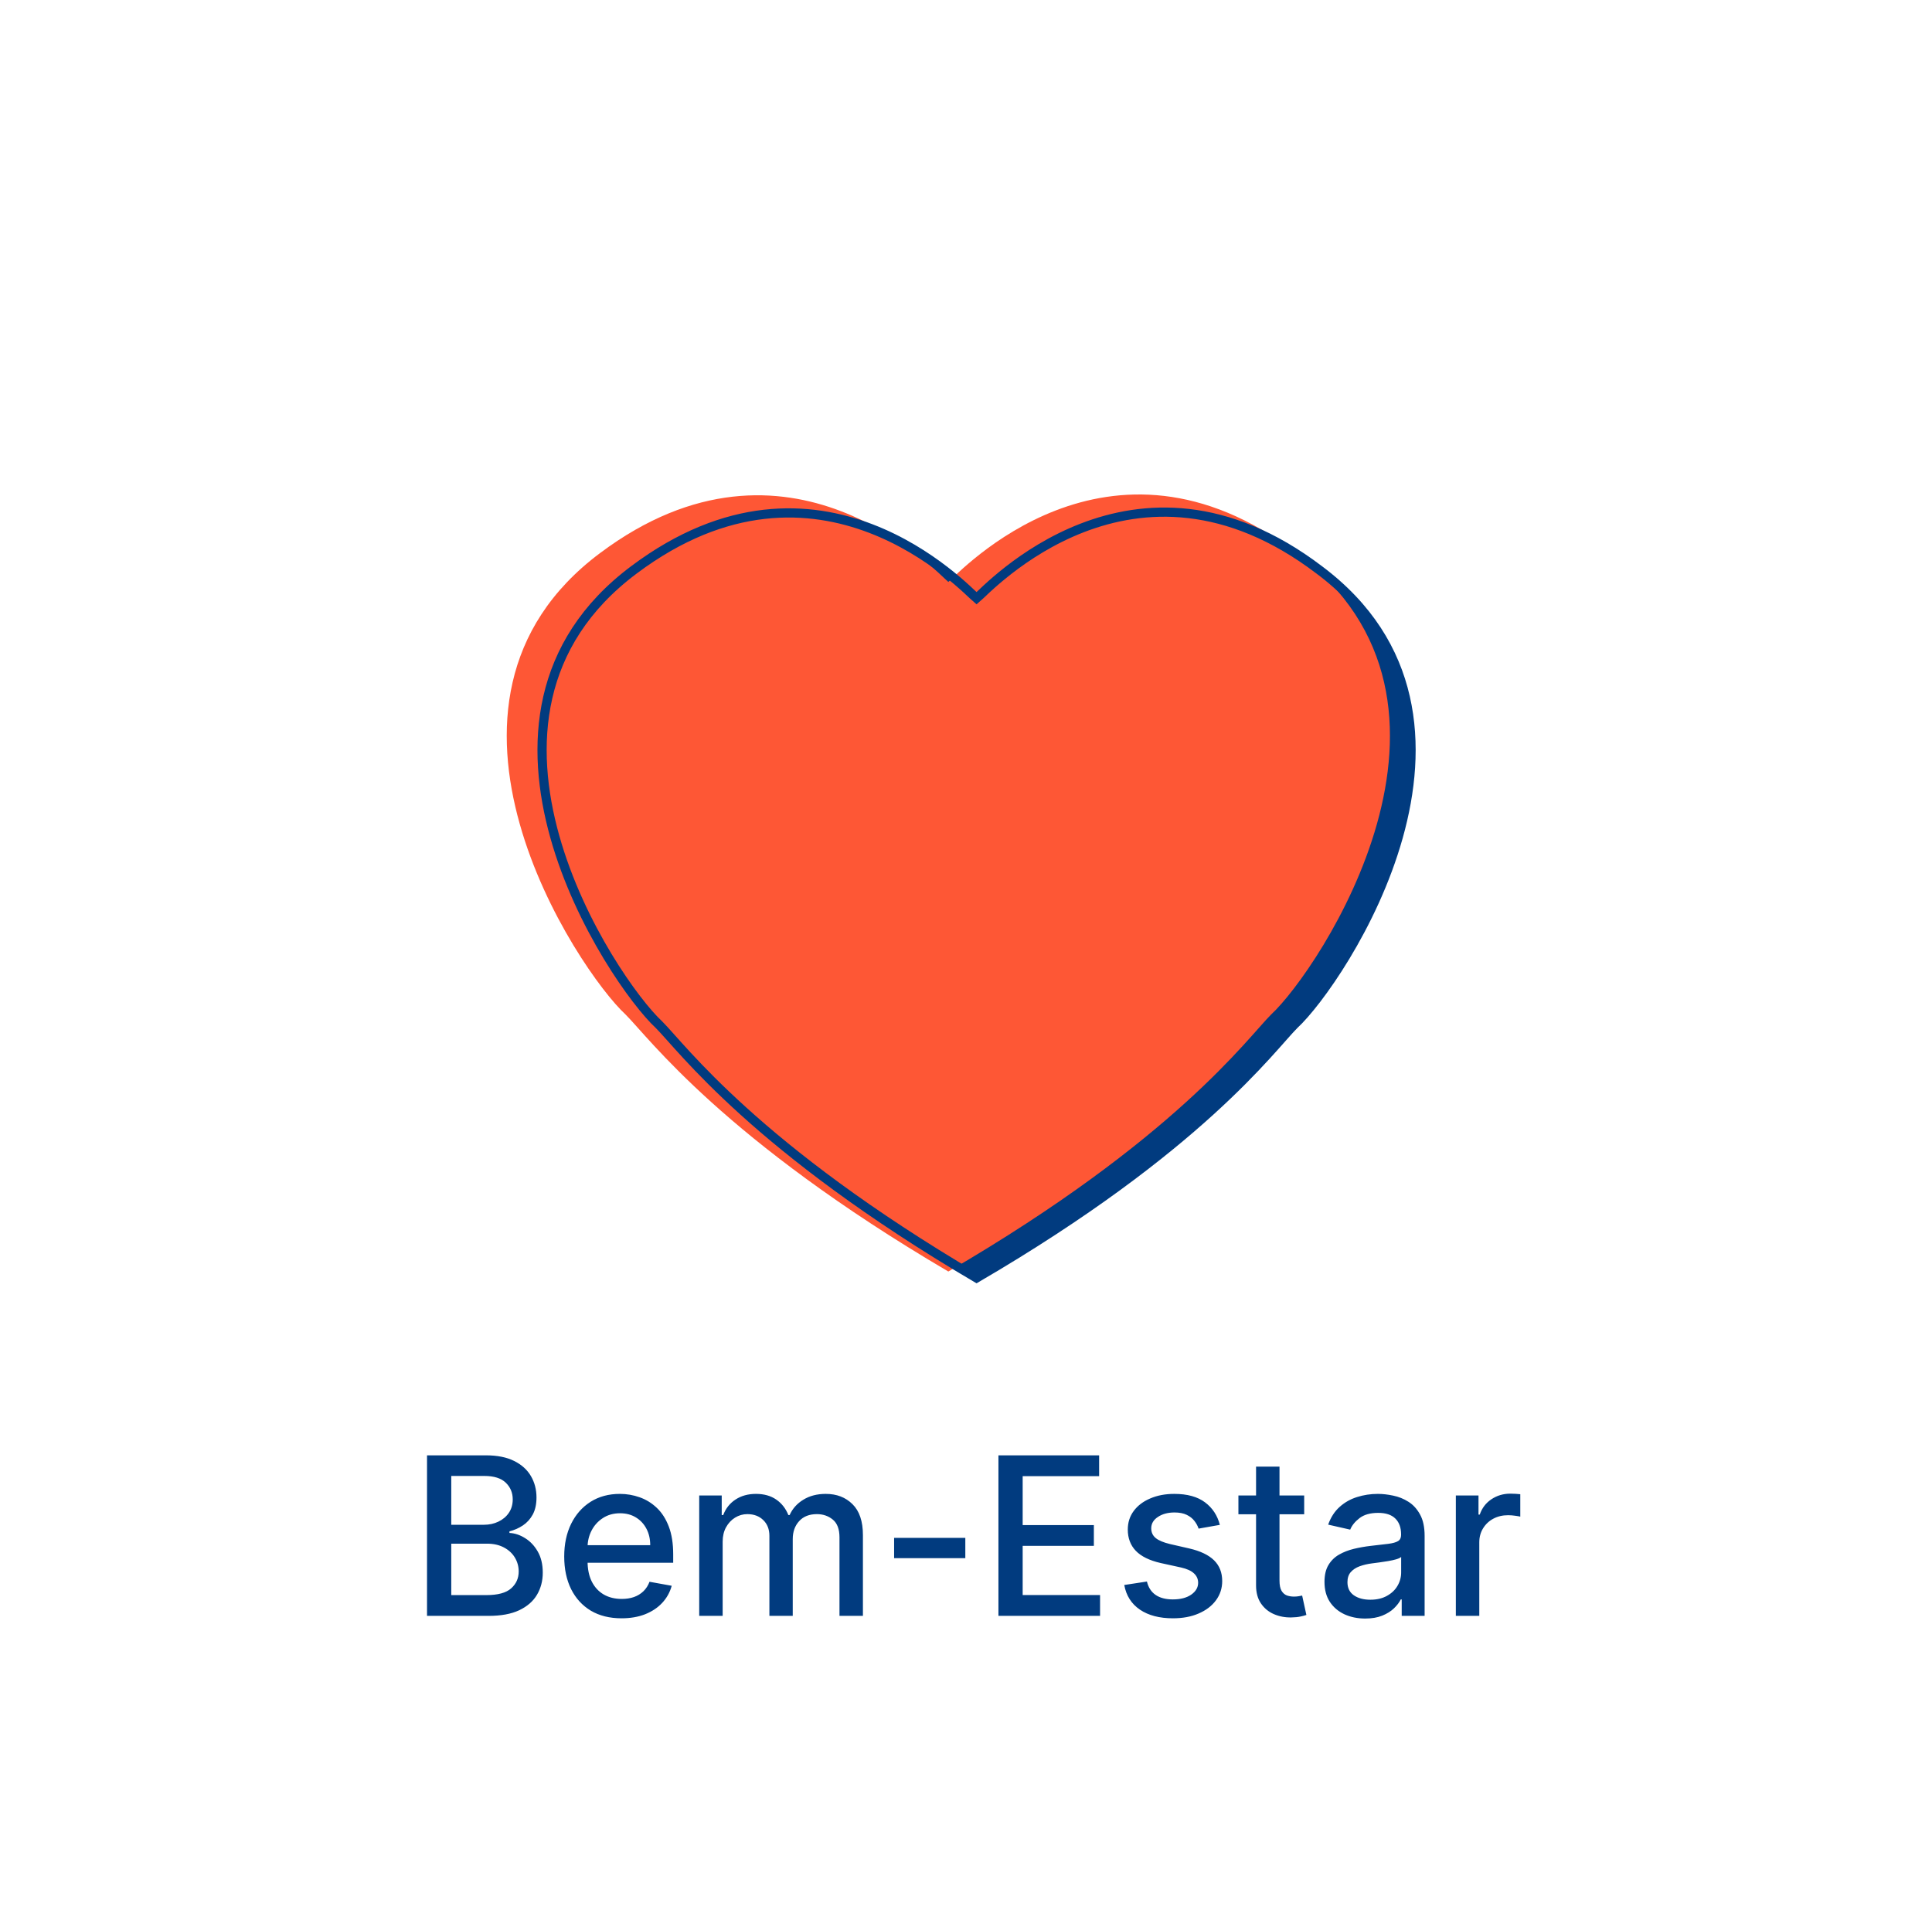 <svg width="105" height="104" viewBox="0 0 105 104" fill="none" xmlns="http://www.w3.org/2000/svg">
<g filter="url(#filter0_d_3511_10104)">
<rect x="4.5" width="96" height="96" rx="19.182" fill="white"/>
<path d="M23.208 84V75.273H26.404C27.024 75.273 27.536 75.375 27.943 75.579C28.349 75.781 28.653 76.055 28.855 76.402C29.056 76.746 29.157 77.133 29.157 77.565C29.157 77.929 29.09 78.236 28.957 78.486C28.823 78.733 28.644 78.932 28.42 79.082C28.198 79.23 27.954 79.338 27.687 79.406V79.492C27.977 79.506 28.259 79.599 28.535 79.773C28.813 79.943 29.044 80.186 29.225 80.501C29.407 80.817 29.498 81.2 29.498 81.652C29.498 82.098 29.393 82.499 29.183 82.854C28.975 83.206 28.654 83.486 28.22 83.693C27.785 83.898 27.23 84 26.553 84H23.208ZM24.525 82.871H26.426C27.056 82.871 27.508 82.749 27.781 82.504C28.053 82.26 28.19 81.954 28.19 81.588C28.19 81.312 28.12 81.06 27.981 80.829C27.842 80.599 27.643 80.416 27.384 80.28C27.129 80.144 26.825 80.075 26.473 80.075H24.525V82.871ZM24.525 79.048H26.289C26.585 79.048 26.85 78.992 27.086 78.878C27.325 78.764 27.514 78.605 27.653 78.401C27.795 78.193 27.866 77.949 27.866 77.668C27.866 77.307 27.74 77.004 27.487 76.76C27.234 76.516 26.846 76.394 26.323 76.394H24.525V79.048ZM33.779 84.132C33.134 84.132 32.578 83.994 32.112 83.719C31.649 83.44 31.291 83.05 31.039 82.547C30.789 82.041 30.664 81.449 30.664 80.77C30.664 80.099 30.789 79.508 31.039 78.997C31.291 78.486 31.644 78.087 32.095 77.8C32.55 77.513 33.081 77.369 33.689 77.369C34.059 77.369 34.416 77.43 34.763 77.553C35.11 77.675 35.421 77.867 35.696 78.128C35.972 78.389 36.189 78.729 36.348 79.146C36.507 79.561 36.587 80.065 36.587 80.659V81.111H31.384V80.156H35.338C35.338 79.821 35.27 79.524 35.134 79.266C34.997 79.004 34.806 78.798 34.559 78.648C34.314 78.497 34.027 78.422 33.698 78.422C33.34 78.422 33.027 78.51 32.76 78.686C32.496 78.859 32.291 79.087 32.147 79.368C32.005 79.646 31.933 79.949 31.933 80.276V81.021C31.933 81.459 32.01 81.831 32.164 82.138C32.32 82.445 32.537 82.679 32.816 82.841C33.094 83 33.419 83.079 33.791 83.079C34.033 83.079 34.253 83.046 34.452 82.977C34.651 82.906 34.823 82.801 34.968 82.662C35.112 82.523 35.223 82.351 35.3 82.146L36.506 82.364C36.409 82.719 36.236 83.03 35.986 83.297C35.739 83.561 35.428 83.767 35.053 83.915C34.681 84.06 34.256 84.132 33.779 84.132ZM38.001 84V77.454H39.224V78.52H39.305C39.441 78.159 39.664 77.878 39.974 77.676C40.283 77.472 40.654 77.369 41.086 77.369C41.523 77.369 41.89 77.472 42.185 77.676C42.483 77.881 42.704 78.162 42.846 78.52H42.914C43.07 78.171 43.319 77.892 43.66 77.685C44.001 77.474 44.407 77.369 44.878 77.369C45.472 77.369 45.956 77.555 46.331 77.928C46.709 78.3 46.898 78.861 46.898 79.611V84H45.624V79.73C45.624 79.287 45.503 78.966 45.262 78.767C45.02 78.568 44.732 78.469 44.397 78.469C43.982 78.469 43.66 78.597 43.43 78.852C43.199 79.105 43.084 79.43 43.084 79.828V84H41.815V79.649C41.815 79.294 41.704 79.008 41.482 78.793C41.261 78.577 40.972 78.469 40.617 78.469C40.376 78.469 40.153 78.533 39.948 78.66C39.746 78.785 39.583 78.96 39.458 79.185C39.336 79.409 39.275 79.669 39.275 79.965V84H38.001ZM52.463 79.76V80.864H48.593V79.76H52.463ZM54.263 84V75.273H59.735V76.406H55.58V79.065H59.449V80.195H55.58V82.867H59.786V84H54.263ZM66.296 79.053L65.141 79.257C65.093 79.109 65.016 78.969 64.911 78.835C64.809 78.702 64.67 78.592 64.493 78.507C64.317 78.422 64.097 78.379 63.833 78.379C63.472 78.379 63.171 78.46 62.93 78.622C62.688 78.781 62.567 78.987 62.567 79.24C62.567 79.459 62.648 79.635 62.81 79.769C62.972 79.902 63.233 80.011 63.594 80.097L64.634 80.335C65.236 80.474 65.685 80.689 65.981 80.979C66.276 81.269 66.424 81.645 66.424 82.108C66.424 82.5 66.31 82.849 66.083 83.156C65.859 83.46 65.545 83.699 65.141 83.872C64.741 84.046 64.276 84.132 63.748 84.132C63.015 84.132 62.417 83.976 61.954 83.663C61.491 83.348 61.206 82.901 61.101 82.321L62.333 82.133C62.41 82.454 62.567 82.697 62.806 82.862C63.045 83.024 63.356 83.105 63.739 83.105C64.157 83.105 64.491 83.019 64.741 82.845C64.991 82.669 65.116 82.454 65.116 82.202C65.116 81.997 65.039 81.825 64.885 81.686C64.735 81.547 64.503 81.442 64.191 81.371L63.083 81.128C62.472 80.989 62.02 80.767 61.728 80.463C61.438 80.159 61.293 79.774 61.293 79.308C61.293 78.922 61.401 78.584 61.617 78.294C61.833 78.004 62.131 77.778 62.512 77.617C62.893 77.452 63.329 77.369 63.82 77.369C64.528 77.369 65.084 77.523 65.491 77.829C65.897 78.133 66.165 78.541 66.296 79.053ZM70.88 77.454V78.477H67.305V77.454H70.88ZM68.264 75.886H69.538V82.078C69.538 82.325 69.575 82.511 69.649 82.636C69.722 82.758 69.818 82.842 69.934 82.888C70.053 82.93 70.183 82.952 70.322 82.952C70.424 82.952 70.514 82.945 70.59 82.93C70.667 82.916 70.727 82.905 70.769 82.896L70.999 83.949C70.926 83.977 70.82 84.006 70.684 84.034C70.548 84.065 70.377 84.082 70.173 84.085C69.838 84.091 69.525 84.031 69.235 83.906C68.945 83.781 68.711 83.588 68.532 83.327C68.353 83.065 68.264 82.737 68.264 82.342V75.886ZM74.195 84.145C73.78 84.145 73.405 84.068 73.07 83.915C72.734 83.758 72.469 83.533 72.273 83.237C72.079 82.942 71.983 82.579 71.983 82.151C71.983 81.781 72.054 81.477 72.196 81.239C72.338 81 72.53 80.811 72.771 80.672C73.013 80.533 73.282 80.428 73.581 80.356C73.879 80.285 74.183 80.231 74.493 80.195C74.885 80.149 75.203 80.112 75.447 80.084C75.692 80.053 75.869 80.003 75.98 79.935C76.091 79.867 76.146 79.756 76.146 79.602V79.572C76.146 79.2 76.041 78.912 75.831 78.707C75.623 78.503 75.314 78.401 74.902 78.401C74.473 78.401 74.135 78.496 73.888 78.686C73.643 78.874 73.474 79.082 73.38 79.312L72.183 79.04C72.325 78.642 72.532 78.321 72.805 78.077C73.081 77.829 73.398 77.651 73.755 77.54C74.114 77.426 74.49 77.369 74.885 77.369C75.146 77.369 75.423 77.401 75.716 77.463C76.011 77.523 76.287 77.633 76.543 77.796C76.801 77.957 77.013 78.189 77.177 78.49C77.342 78.788 77.425 79.176 77.425 79.653V84H76.18V83.105H76.129C76.047 83.27 75.923 83.432 75.758 83.591C75.594 83.75 75.382 83.882 75.123 83.987C74.865 84.092 74.555 84.145 74.195 84.145ZM74.472 83.122C74.824 83.122 75.125 83.053 75.375 82.913C75.628 82.774 75.82 82.592 75.95 82.368C76.084 82.141 76.15 81.898 76.15 81.639V80.796C76.105 80.841 76.017 80.883 75.886 80.923C75.758 80.96 75.612 80.993 75.447 81.021C75.282 81.047 75.122 81.071 74.966 81.094C74.809 81.114 74.679 81.131 74.574 81.145C74.327 81.176 74.101 81.229 73.896 81.303C73.695 81.376 73.532 81.483 73.41 81.622C73.291 81.758 73.231 81.94 73.231 82.168C73.231 82.483 73.348 82.722 73.581 82.883C73.814 83.043 74.111 83.122 74.472 83.122ZM79.122 84V77.454H80.353V78.494H80.421C80.541 78.142 80.751 77.865 81.052 77.663C81.356 77.459 81.7 77.356 82.083 77.356C82.163 77.356 82.257 77.359 82.365 77.365C82.475 77.371 82.562 77.378 82.624 77.386V78.605C82.573 78.591 82.483 78.575 82.352 78.558C82.221 78.538 82.09 78.528 81.96 78.528C81.659 78.528 81.39 78.592 81.154 78.72C80.921 78.845 80.737 79.02 80.6 79.244C80.464 79.466 80.396 79.719 80.396 80.003V84H79.122Z" fill="#013B7F"/>
<path d="M53.074 65.632C41.05 58.553 37.074 53.123 35.813 51.862C33.292 49.535 23.692 35.184 34.456 27.135C44.541 19.571 52.492 28.202 53.074 28.686C53.656 28.202 61.607 19.474 71.692 27.135C82.456 35.184 72.856 49.535 70.335 51.862C69.074 53.123 65.195 58.553 53.074 65.632Z" fill="#013B7F"/>
<path d="M51.54 65.28C39.319 58.098 35.279 52.588 33.997 51.309C31.435 48.948 21.678 34.387 32.618 26.221C42.867 18.547 50.949 27.303 51.54 27.795C52.131 27.303 60.213 18.448 70.463 26.221C81.402 34.387 71.645 48.948 69.083 51.309C67.802 52.588 63.859 58.098 51.54 65.28Z" fill="#FE5735"/>
<path d="M53.074 65.632C41.05 58.553 37.074 53.123 35.813 51.862C33.292 49.535 23.692 35.184 34.456 27.135C44.541 19.571 52.492 28.202 53.074 28.686C53.656 28.202 61.607 19.474 71.692 27.135C82.456 35.184 72.856 49.535 70.335 51.862C69.074 53.123 65.195 58.553 53.074 65.632Z" stroke="#013B7F" stroke-width="0.5"/>
</g>
<defs>
<filter id="filter0_d_3511_10104" x="0.66" y="0" width="103.68" height="103.68" filterUnits="userSpaceOnUse" color-interpolation-filters="sRGB">
<feFlood flood-opacity="0" result="BackgroundImageFix"/>
<feColorMatrix in="SourceAlpha" type="matrix" values="0 0 0 0 0 0 0 0 0 0 0 0 0 0 0 0 0 0 127 0" result="hardAlpha"/>
<feOffset dy="3.84"/>
<feGaussianBlur stdDeviation="1.92"/>
<feComposite in2="hardAlpha" operator="out"/>
<feColorMatrix type="matrix" values="0 0 0 0 0 0 0 0 0 0 0 0 0 0 0 0 0 0 0.25 0"/>
<feBlend mode="normal" in2="BackgroundImageFix" result="effect1_dropShadow_3511_10104"/>
<feBlend mode="normal" in="SourceGraphic" in2="effect1_dropShadow_3511_10104" result="shape"/>
</filter>
</defs>
</svg>
